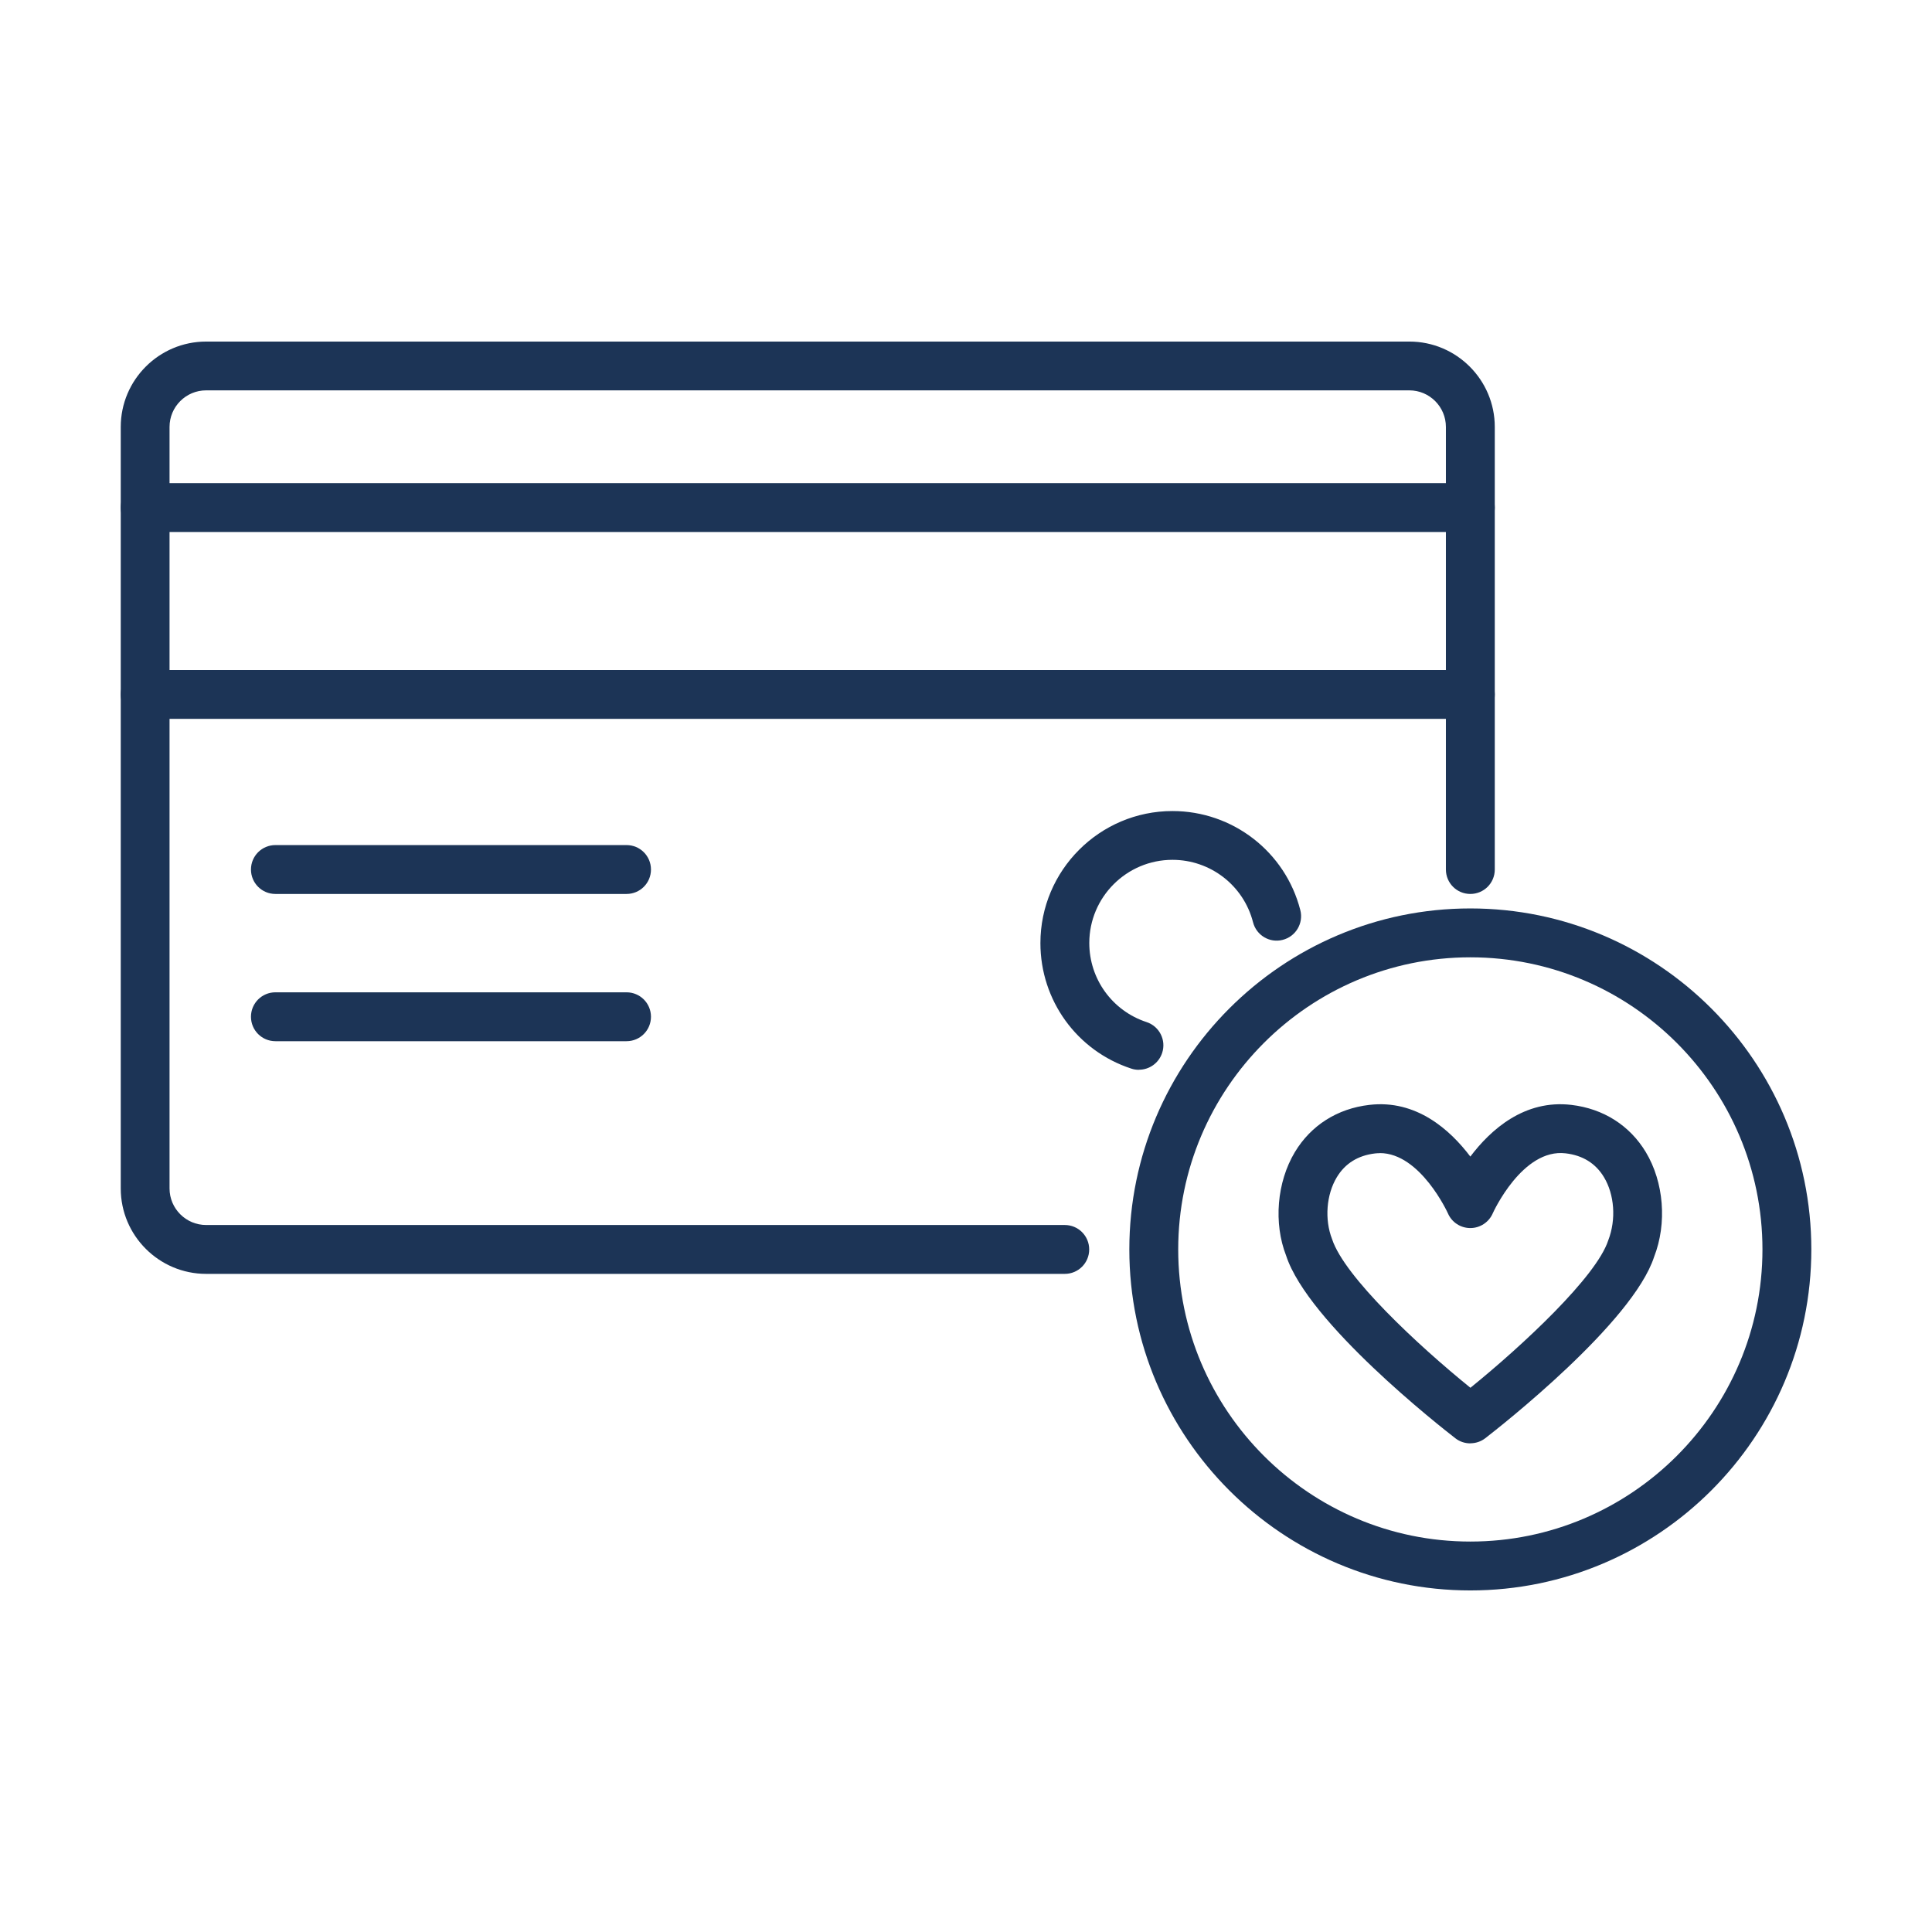 <?xml version="1.0" encoding="UTF-8"?> <svg xmlns="http://www.w3.org/2000/svg" width="200" height="200" viewBox="0 0 200 200" fill="none"><g clip-path="url(#clip0_3916_7537)"><path d="M110.223 131.871H21.336C16.466 131.871 12.5 127.905 12.5 123.035V44.195C12.5 39.325 16.466 35.359 21.336 35.359H145.903C150.772 35.359 154.739 39.325 154.739 44.195V90.012C154.739 91.412 153.61 92.542 152.209 92.542C150.809 92.542 149.679 91.412 149.679 90.012V44.195C149.679 42.108 147.981 40.41 145.894 40.41H21.336C19.249 40.41 17.551 42.108 17.551 44.195V123.026C17.551 125.113 19.249 126.812 21.336 126.812H110.223C111.624 126.812 112.753 127.941 112.753 129.342C112.753 130.742 111.624 131.871 110.223 131.871Z" fill="#1C3456"></path><path d="M152.209 55.073H15.03C13.629 55.073 12.5 53.944 12.5 52.544C12.5 51.143 13.629 50.014 15.03 50.014H152.209C153.61 50.014 154.739 51.143 154.739 52.544C154.739 53.944 153.61 55.073 152.209 55.073Z" fill="#1C3456"></path><path d="M152.209 74.418H15.03C13.629 74.418 12.5 73.288 12.5 71.888C12.5 70.487 13.629 69.358 15.03 69.358H152.209C153.61 69.358 154.739 70.487 154.739 71.888C154.739 73.288 153.61 74.418 152.209 74.418Z" fill="#1C3456"></path><path d="M64.858 92.542H28.51C27.11 92.542 25.98 91.412 25.98 90.012C25.98 88.611 27.11 87.482 28.51 87.482H64.858C66.259 87.482 67.388 88.611 67.388 90.012C67.388 91.412 66.259 92.542 64.858 92.542Z" fill="#1C3456"></path><path d="M64.858 107.784H28.51C27.11 107.784 25.98 106.654 25.98 105.254C25.98 103.854 27.11 102.724 28.51 102.724H64.858C66.259 102.724 67.388 103.854 67.388 105.254C67.388 106.654 66.259 107.784 64.858 107.784Z" fill="#1C3456"></path><path d="M117.895 110.747C117.633 110.747 117.371 110.711 117.109 110.621C111.48 108.778 107.703 103.556 107.703 97.629C107.703 90.093 113.838 83.959 121.373 83.959C127.616 83.959 133.065 88.178 134.61 94.222C134.953 95.569 134.14 96.951 132.784 97.294C131.438 97.647 130.056 96.824 129.713 95.469C128.737 91.665 125.303 89.009 121.373 89.009C116.621 89.009 112.763 92.876 112.763 97.62C112.763 101.351 115.148 104.64 118.69 105.805C120.018 106.239 120.741 107.666 120.307 108.995C119.955 110.061 118.97 110.738 117.904 110.738L117.895 110.747Z" fill="#1C3456"></path><path d="M152.208 164.641C132.747 164.641 116.908 148.803 116.908 129.341C116.908 109.88 132.747 94.041 152.208 94.041C171.67 94.041 187.508 109.88 187.508 129.341C187.508 148.803 171.67 164.641 152.208 164.641ZM152.208 99.101C135.529 99.101 121.968 112.672 121.968 129.341C121.968 146.011 135.538 159.582 152.208 159.582C168.878 159.582 182.449 146.02 182.449 129.341C182.449 112.663 168.887 99.101 152.208 99.101Z" fill="#1C3456"></path><path d="M152.209 149.417C151.667 149.417 151.115 149.246 150.664 148.893C149.11 147.692 135.394 136.931 133.136 129.974C131.835 126.64 132.169 122.384 134.048 119.258C135.711 116.494 138.448 114.759 141.746 114.379C146.607 113.801 150.112 116.954 152.209 119.728C154.305 116.954 157.801 113.801 162.671 114.379C165.978 114.768 168.707 116.503 170.369 119.258C172.248 122.375 172.583 126.64 171.236 130.1C169.023 136.922 155.308 147.683 153.754 148.884C153.302 149.237 152.751 149.408 152.209 149.408V149.417ZM142.839 119.376C142.677 119.376 142.505 119.385 142.342 119.403C140.581 119.611 139.243 120.442 138.385 121.869C137.301 123.667 137.102 126.242 137.897 128.275C139.162 132.151 146.779 139.262 152.218 143.662C157.648 139.262 165.264 132.16 166.484 128.402C167.324 126.233 167.125 123.658 166.041 121.86C165.183 120.433 163.846 119.602 162.084 119.394C157.603 118.843 154.558 125.529 154.531 125.601C154.133 126.522 153.221 127.128 152.209 127.128C151.197 127.128 150.284 126.531 149.887 125.601C149.859 125.538 147.032 119.367 142.839 119.367V119.376Z" fill="#1C3456"></path></g><defs><clipPath id="clip0_3916_7537"><rect width="175" height="129.283" fill="white" transform="translate(12.5 35.359)"></rect></clipPath></defs></svg> 
